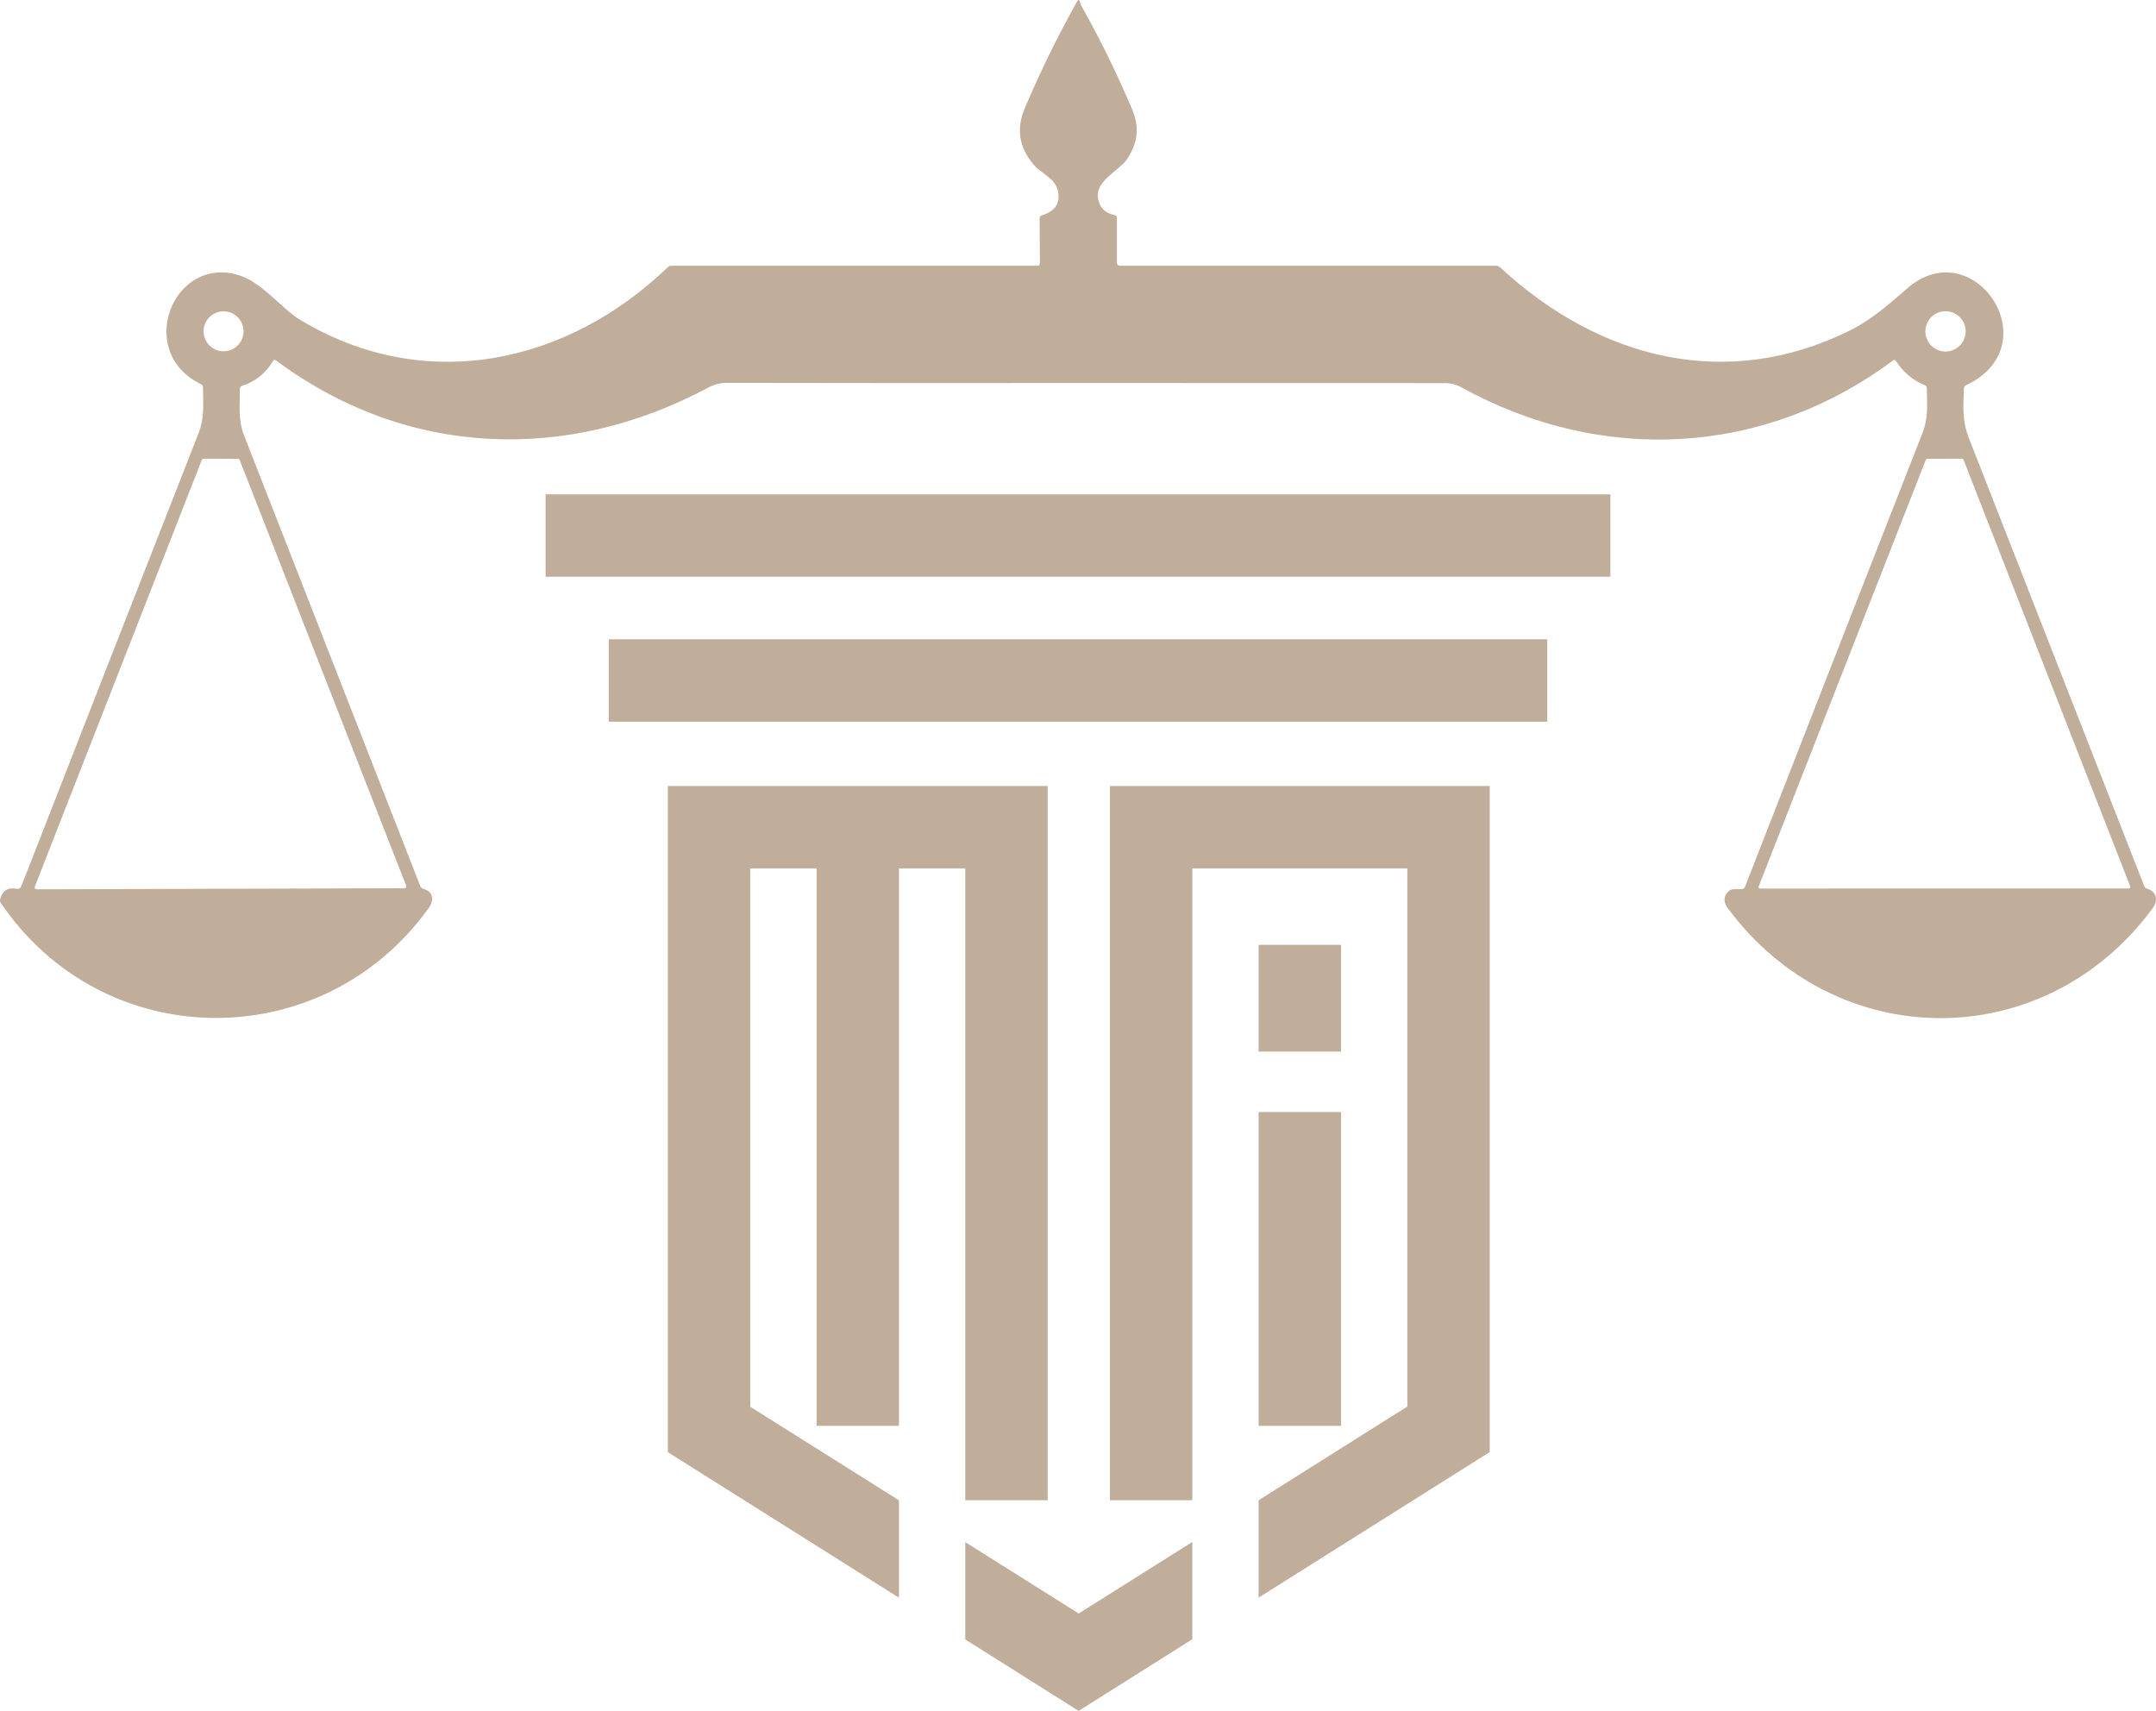 <?xml version="1.0" encoding="UTF-8"?>
<svg xmlns="http://www.w3.org/2000/svg" width="412" height="327" viewBox="0 0 412 327" fill="none">
  <path d="M104.267 110.21H307.735V94.465H104.267V110.21Z" fill="#C0AD9A"></path>
  <path d="M184.458 294.69V313.293L206.128 326.941L227.843 313.249V294.668L206.129 308.333L184.458 294.69Z" fill="#C0AD9A"></path>
  <path d="M256.263 180.558H240.519V200.952H256.263V180.558Z" fill="#C0AD9A"></path>
  <path d="M240.518 272.475H256.262V212.502H240.518V272.475Z" fill="#C0AD9A"></path>
  <path d="M116.333 137.913H295.668V122.169H116.333V137.913Z" fill="#C0AD9A"></path>
  <path d="M212.1 286.683H227.844V165.943H268.936V268.782L240.518 286.685V305.294L284.681 277.48V150.198H212.1V286.683Z" fill="#C0AD9A"></path>
  <path d="M171.785 272.473V165.942H184.458V286.682H200.204V150.197H171.785H156.041H127.622V277.5L171.785 305.309V286.703L143.367 268.821V165.942H156.041V272.473H171.785Z" fill="#C0AD9A"></path>
  <path d="M406.826 169.787L336.322 169.795C336.125 169.795 335.989 169.599 336.065 169.411L368.013 87.865C368.055 87.754 368.157 87.686 368.268 87.686L374.947 87.651C375.067 87.651 375.169 87.72 375.211 87.831L407.082 169.402C407.159 169.59 407.022 169.787 406.826 169.787ZM367.927 63.321C367.927 61.195 369.652 59.47 371.778 59.47C373.905 59.47 375.63 61.195 375.63 63.321C375.63 65.448 373.905 67.173 371.778 67.173C369.652 67.173 367.927 65.448 367.927 63.321ZM42.724 67.13C40.615 67.13 38.907 65.422 38.907 63.313C38.907 61.203 40.615 59.495 42.724 59.495C44.834 59.495 46.542 61.203 46.542 63.313C46.542 65.422 44.834 67.13 42.724 67.13ZM45.808 87.916L77.618 169.257C77.703 169.488 77.533 169.744 77.285 169.744L6.986 169.94C6.73 169.94 6.559 169.684 6.644 169.454L38.566 87.882C38.617 87.745 38.745 87.651 38.899 87.651L45.474 87.686C45.628 87.686 45.757 87.779 45.808 87.916ZM410.31 169.829C410.036 169.752 409.849 169.573 409.746 169.308C398.585 140.777 387.415 112.237 376.236 83.706C374.956 80.418 375.152 77.634 375.297 74.244C375.306 73.945 375.451 73.74 375.715 73.612C391.881 65.96 377.176 44.099 364.486 55.089C360.95 58.155 357.636 61.101 353.554 63.134C329.951 74.867 305.596 68.624 286.688 51.109C286.449 50.896 286.167 50.785 285.851 50.785H214.075C213.648 50.785 213.435 50.571 213.435 50.145V41.613C213.435 41.349 213.307 41.195 213.05 41.135C211.052 40.699 209.967 39.513 209.788 37.591C209.506 34.5 213.861 32.544 215.236 30.597C217.311 27.643 217.866 24.542 216.38 20.99C213.511 14.166 210.24 7.489 206.56 0.973L206.347 0.315C206.218 -0.086 206.048 -0.104 205.842 0.264C202.144 6.865 198.815 13.654 195.851 20.623C194.126 24.671 194.775 28.18 197.465 31.391C198.977 33.202 201.624 34.022 202.162 36.464C202.674 38.795 201.658 40.358 199.105 41.152C198.806 41.246 198.66 41.443 198.669 41.75L198.72 50.349C198.72 50.589 198.524 50.785 198.285 50.785H128.259C128.028 50.785 127.806 50.871 127.644 51.032C108.259 69.709 81.034 75.431 57.302 61.084C53.826 58.983 50.026 53.885 45.543 52.553C32.998 48.812 25.773 67.335 38.42 73.415C38.643 73.526 38.788 73.757 38.788 74.005C38.814 77.19 39.121 79.769 37.925 82.835C26.601 111.691 15.321 140.538 4.074 169.36C3.937 169.71 3.57 169.915 3.203 169.846C1.487 169.521 0.428 170.196 0.026 171.879C-0.033 172.127 0.009 172.349 0.154 172.545C19.813 201.537 61.564 201.819 81.896 173.561C82.99 172.041 82.827 170.376 80.88 169.838C80.615 169.761 80.402 169.573 80.308 169.317C69.087 140.615 57.866 111.921 46.644 83.219C45.457 80.188 45.85 77.429 45.841 74.27C45.841 74.004 45.969 73.825 46.226 73.748C48.797 72.92 50.769 71.341 52.144 69.026C52.306 68.744 52.511 68.702 52.776 68.898C77.772 87.464 108.438 88.514 135.458 74.005C136.5 73.45 137.593 73.167 138.746 73.167C161.846 73.211 184.365 73.219 206.32 73.194C230.147 73.194 253.409 73.202 276.116 73.211C277.252 73.211 278.337 73.492 279.361 74.064C306.065 88.779 337.115 87.216 361.702 68.915C361.958 68.719 362.171 68.761 362.342 69.026C363.683 71.119 365.493 72.639 367.773 73.595C368.063 73.714 368.209 73.928 368.209 74.244C368.235 77.326 368.533 79.812 367.363 82.783C356.04 111.656 344.741 140.546 333.469 169.445C333.358 169.744 333.144 169.889 332.829 169.898L331.232 169.923C330.976 169.932 330.745 170 330.54 170.146C329.413 170.957 329.225 172.255 330.079 173.416C350.685 201.452 390.617 201.7 411.335 173.595C412.462 172.066 412.18 170.418 410.31 169.829Z" fill="#C0AD9A"></path>
</svg>

